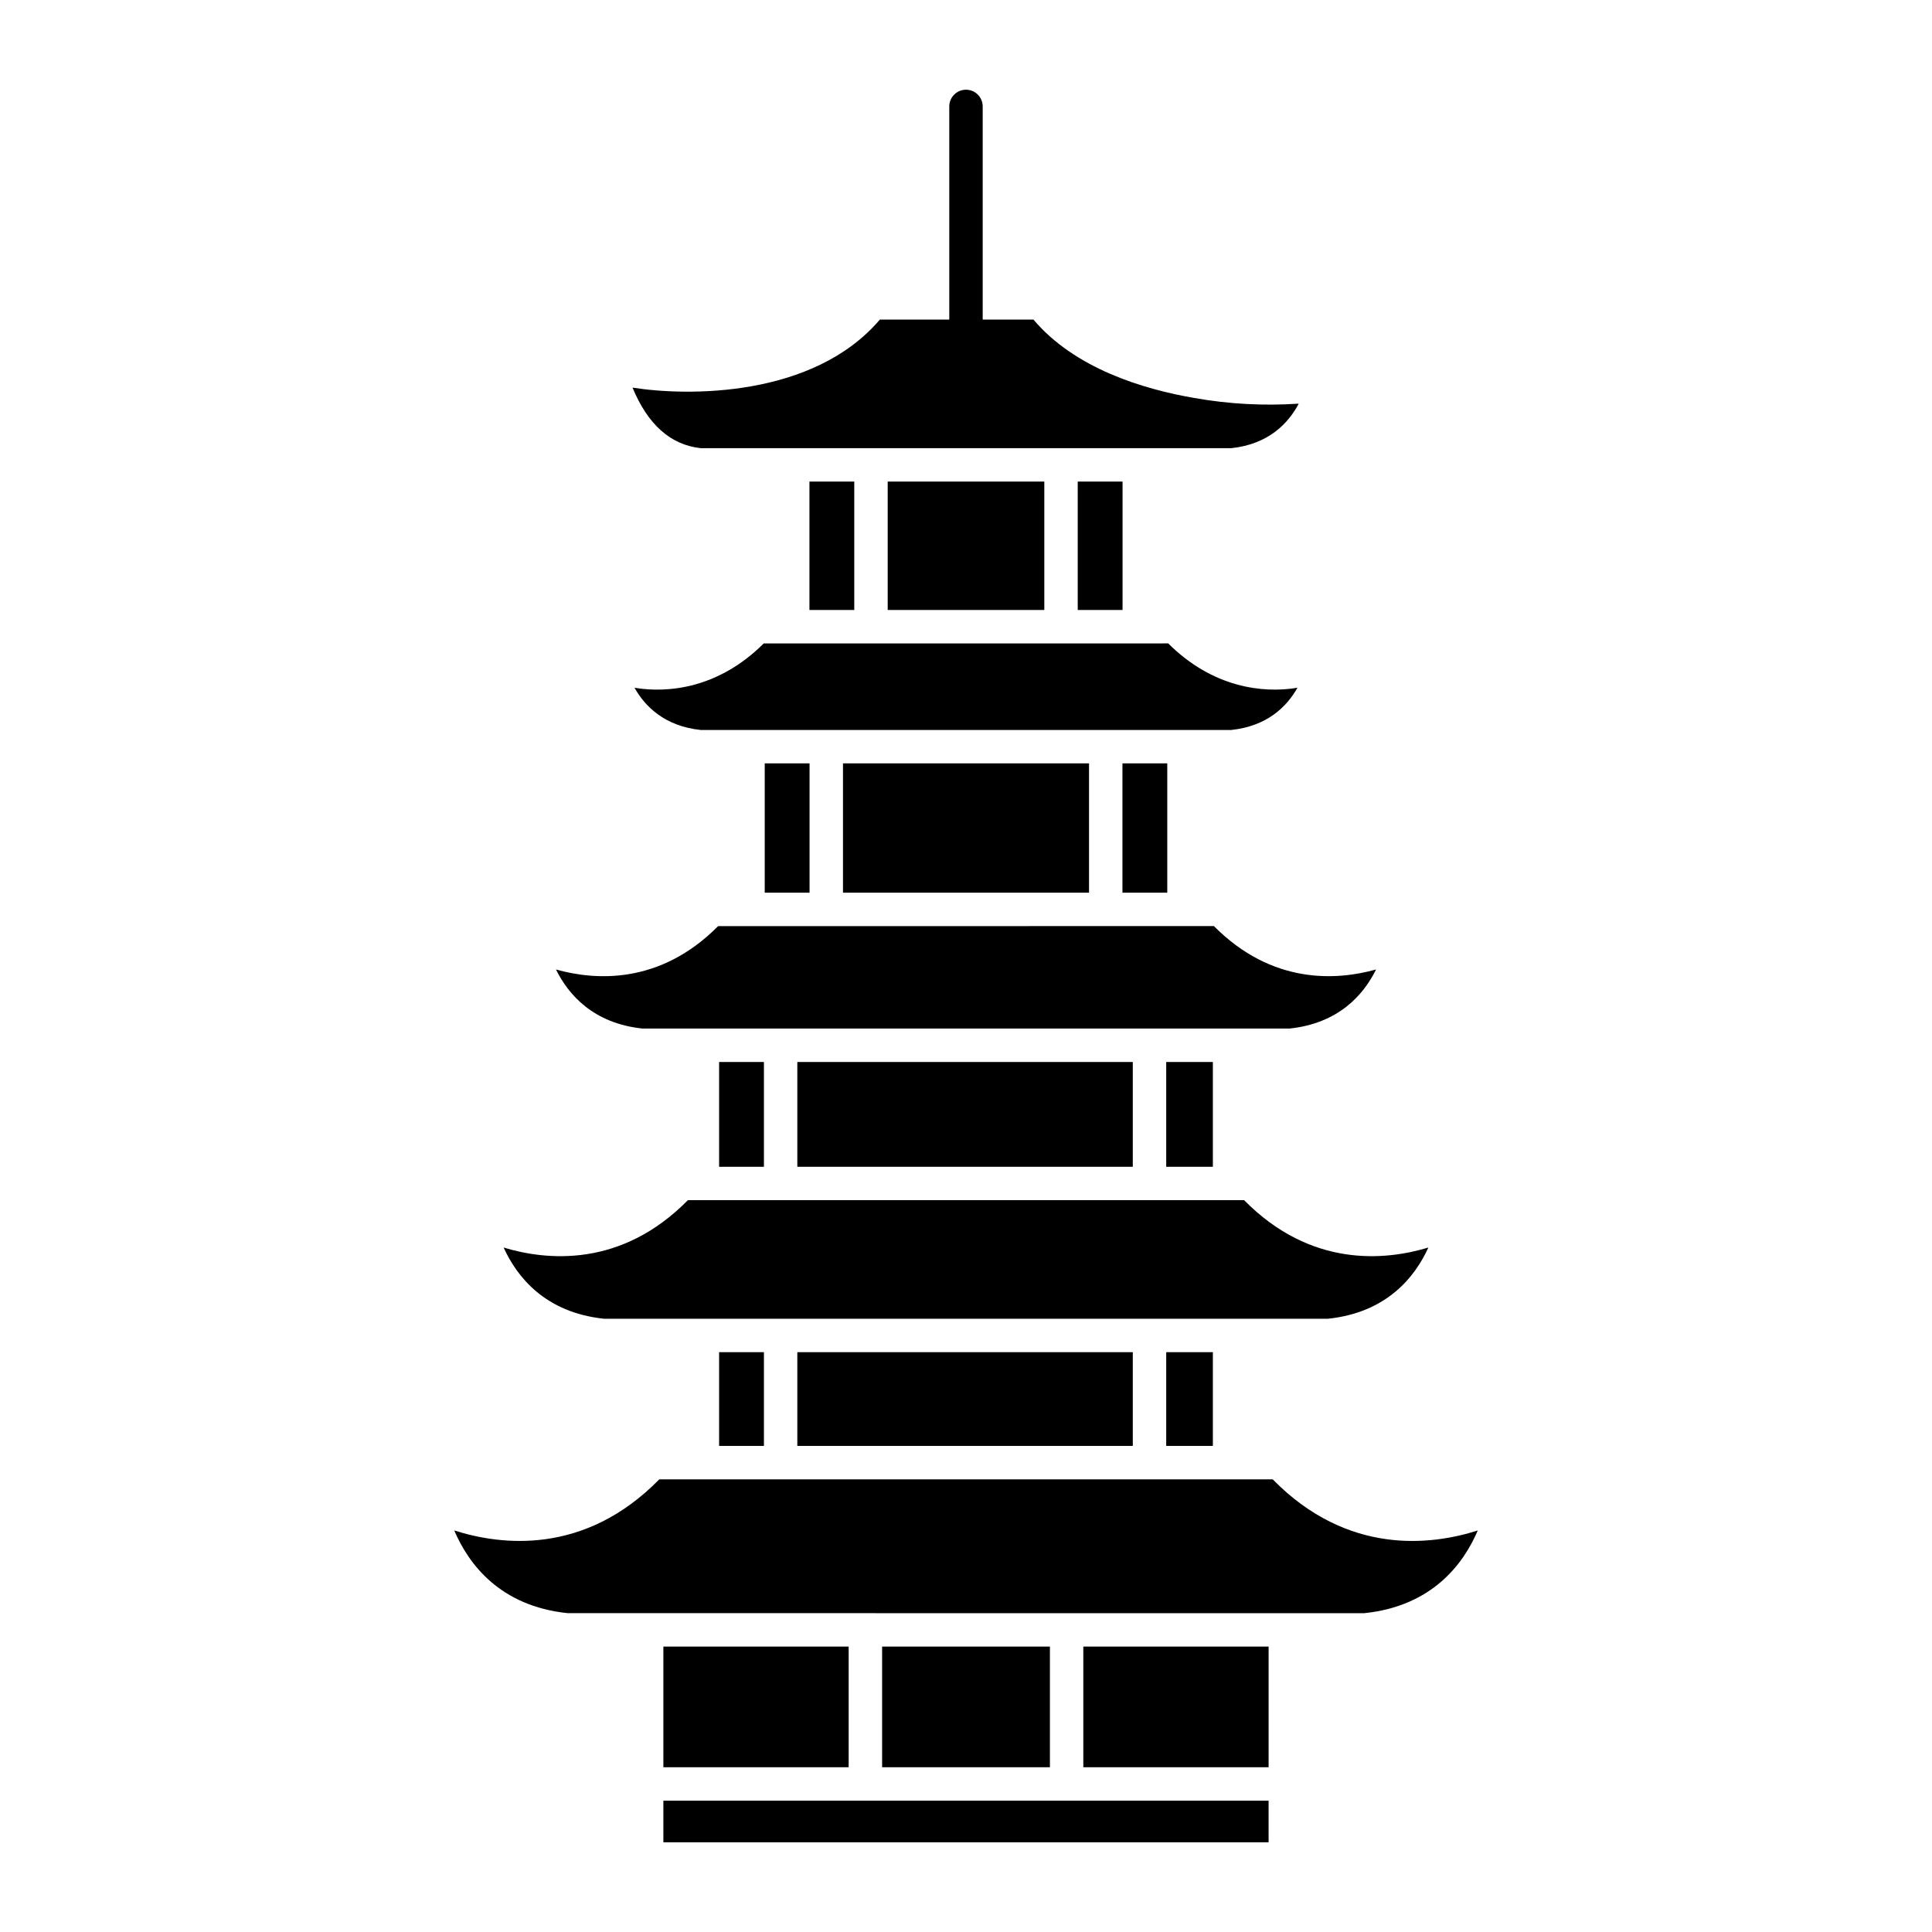 <?xml version="1.0" encoding="UTF-8"?>
<!-- Uploaded to: ICON Repo, www.svgrepo.com, Generator: ICON Repo Mixer Tools -->
<svg fill="#000000" width="800px" height="800px" version="1.1" viewBox="144 144 512 512" xmlns="http://www.w3.org/2000/svg">
 <g>
  <path d="m358.51 271.62h11.879v34.031h-11.879z"/>
  <path d="m453.06 425.44h12.363v27.77h-12.363z"/>
  <path d="m314.29 416.58h171.43c13.102-1.379 19.68-9.023 22.953-15.66-10.379 2.906-27.512 4.09-42.977-11.496l-131.38 0.004c-15.461 15.586-32.598 14.402-42.977 11.496 3.269 6.633 9.852 14.285 22.953 15.656z"/>
  <path d="m429.61 271.62h11.879v34.031h-11.879z"/>
  <path d="m379.25 271.62h41.504v34.031h-41.504z"/>
  <path d="m329.68 262.77h140.64c9.961-1.059 15.164-6.691 17.859-11.801-9.266 0.625-18.574 0.121-27.719-1.508-13.492-2.316-31.637-7.805-42.582-20.77h-13.453v-56.484c0-2.445-1.98-4.43-4.426-4.43s-4.43 1.984-4.43 4.43v56.48h-18.391c-17.699 20.789-51.203 20.328-65.551 18.031 4.035 9.789 10.09 15.18 18.051 16.051z"/>
  <path d="m487.84 326.26c-9.141 1.539-22.465 0-34.25-11.75l-107.19 0.004c-11.777 11.754-25.105 13.285-34.25 11.75 2.781 4.934 7.961 10.168 17.52 11.184h140.65c9.562-1.012 14.742-6.254 17.523-11.188z"/>
  <path d="m346.66 346.3h11.879v34.27h-11.879z"/>
  <path d="m367.4 346.3h65.203v34.27h-65.203z"/>
  <path d="m441.46 346.3h11.879v34.27h-11.879z"/>
  <path d="m453.06 502.34h12.363v24.844h-12.363z"/>
  <path d="m319.8 580.36h49.105v31.977h-49.105z"/>
  <path d="m377.77 580.36h44.469v31.977h-44.469z"/>
  <path d="m481.28 536.04h-162.56c-19.855 20.262-42.062 17.469-54.344 13.543 3.754 8.809 12.039 20.055 30.07 21.922l211.11 0.004c18.031-1.871 26.316-13.117 30.07-21.922-12.273 3.926-34.484 6.719-54.348-13.547z"/>
  <path d="m355.3 425.44h88.902v27.77h-88.902z"/>
  <path d="m319.8 621.2h160.39v11.027h-160.39z"/>
  <path d="m431.09 580.36h49.105v31.977h-49.105z"/>
  <path d="m304.09 493.48h191.82c15.625-1.625 23.094-11.102 26.621-18.871-11.375 3.445-31.109 5.43-48.832-12.555l-147.4 0.004c-17.711 17.984-37.449 15.996-48.832 12.555 3.531 7.766 11 17.242 26.625 18.867z"/>
  <path d="m334.57 502.34h11.879v24.844h-11.879z"/>
  <path d="m334.57 425.44h11.879v27.77h-11.879z"/>
  <path d="m355.3 502.34h88.902v24.844h-88.902z"/>
 </g>
</svg>